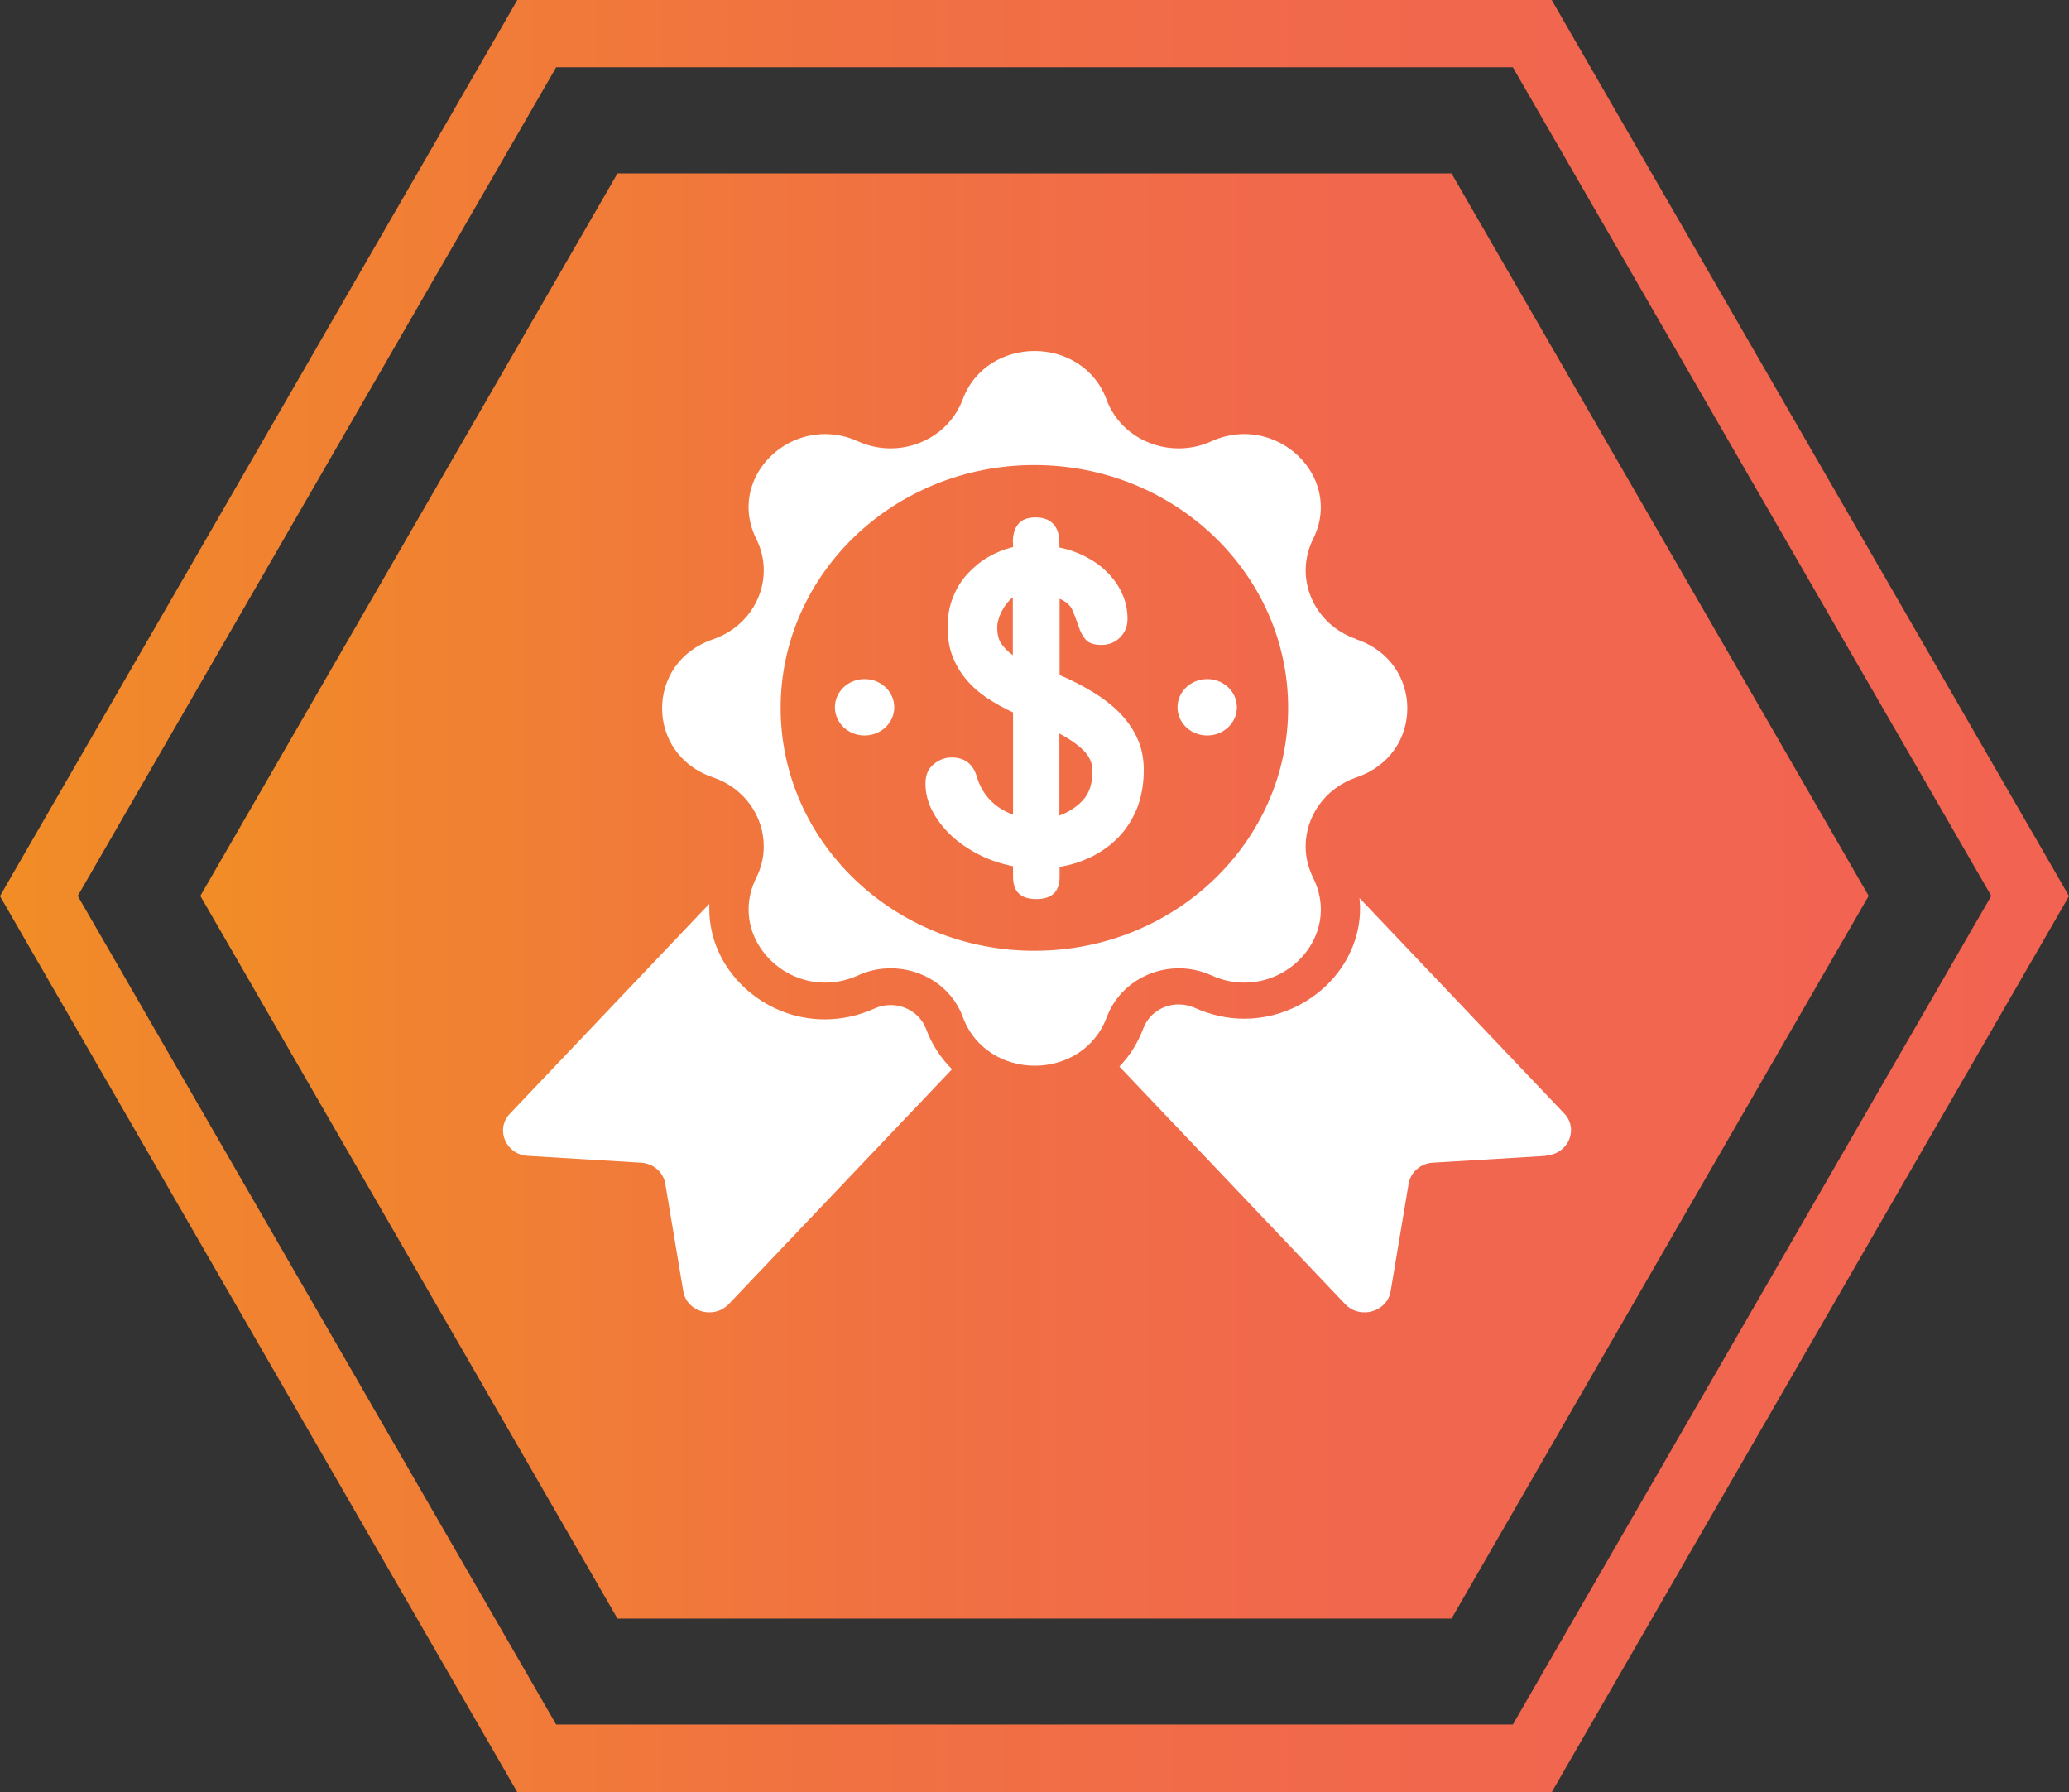<?xml version="1.0" encoding="UTF-8"?>
<svg xmlns="http://www.w3.org/2000/svg" xmlns:xlink="http://www.w3.org/1999/xlink" id="Layer_1" data-name="Layer 1" viewBox="0 0 96.87 83.89">
  <rect x="0" y="0" width="96.87" height="83.89" fill="#333333" stroke="none"/>
  <defs>
    <style>
      .cls-1 {
        fill: url(#linear-gradient-2);
      }

      .cls-2 {
        fill: #fff;
      }

      .cls-3 {
        fill: url(#linear-gradient);
      }
    </style>
    <linearGradient id="linear-gradient" x1="9.38" y1="41.94" x2="87.49" y2="41.94" gradientUnits="userSpaceOnUse">
      <stop offset="0" stop-color="#f18d26"></stop>
      <stop offset=".11" stop-color="#f1842f"></stop>
      <stop offset=".39" stop-color="#f17241"></stop>
      <stop offset=".69" stop-color="#f1674d"></stop>
      <stop offset="1" stop-color="#f26451"></stop>
    </linearGradient>
    <linearGradient id="linear-gradient-2" x1="0" y1="41.94" x2="96.87" y2="41.94" xlink:href="#linear-gradient"></linearGradient>
  </defs>
  <g>
    <polygon class="cls-3" points="67.96 8.12 28.91 8.12 9.38 41.94 28.91 75.77 67.96 75.77 87.49 41.94 67.96 8.12"></polygon>
    <path class="cls-1" d="M70.83,3.15l22.4,38.79-22.4,38.79H26.04L3.64,41.94,26.04,3.15h44.79m1.82-3.15H24.22l-.91,1.58L.91,40.37l-.91,1.58,.91,1.58,22.4,38.79,.91,1.58h48.43l.91-1.58,22.4-38.79,.91-1.58-.91-1.58L73.56,1.58l-.91-1.58h0Z"></path>
  </g>
  <g id="NewGroupe0">
    <g id="NewGroup7-0">
      <g>
        <path class="cls-2" d="M48.43,44.51c-6.56,0-11.88-5.09-11.88-11.37s5.32-11.37,11.88-11.37,11.88,5.09,11.88,11.37-5.32,11.37-11.88,11.37h0Zm15.08-14.59c-2-.68-2.94-2.86-2.03-4.69,.25-.5,.36-1,.36-1.49,0-2.33-2.61-4.22-5.13-3.08-.5,.23-1.02,.33-1.53,.33-1.46,0-2.85-.86-3.37-2.28-.56-1.52-1.97-2.28-3.37-2.28s-2.81,.76-3.37,2.28c-.53,1.41-1.91,2.28-3.37,2.28-.51,0-1.04-.11-1.53-.33-.52-.24-1.05-.34-1.55-.34-2.44,0-4.41,2.5-3.21,4.91,.24,.48,.35,.98,.35,1.47,0,1.4-.9,2.72-2.38,3.23-1.59,.54-2.38,1.88-2.38,3.23s.79,2.69,2.38,3.23c1.48,.5,2.38,1.83,2.38,3.23,0,.49-.11,.99-.35,1.47-.25,.5-.36,1-.36,1.49,0,2.33,2.61,4.22,5.13,3.08,.5-.23,1.02-.33,1.53-.33,1.46,0,2.85,.86,3.37,2.28,.56,1.52,1.97,2.28,3.37,2.28s2.81-.76,3.37-2.28c.53-1.41,1.91-2.28,3.37-2.28,.51,0,1.04,.11,1.53,.33,.52,.24,1.05,.34,1.55,.34,2.44,0,4.41-2.5,3.21-4.91-.24-.48-.35-.98-.35-1.47,0-1.4,.9-2.72,2.38-3.23,1.59-.54,2.38-1.88,2.38-3.23s-.79-2.69-2.38-3.23h0Z"></path>
        <path class="cls-2" d="M49.6,38.18c.45-.17,.82-.41,1.11-.73,.29-.32,.44-.77,.44-1.35,0-.38-.15-.71-.44-.99-.29-.28-.67-.54-1.11-.77v3.84h0Zm-2.18-10.22c-.21,.17-.38,.38-.52,.66-.14,.27-.21,.53-.21,.76,0,.33,.07,.59,.21,.78,.14,.19,.31,.36,.52,.51v-2.7h0Zm0-2.55c0-.79,.35-1.19,1.06-1.19s1.12,.4,1.12,1.19v.22c.41,.08,.82,.22,1.21,.42,.39,.2,.73,.44,1.02,.73,.29,.29,.53,.62,.7,.99,.17,.37,.26,.77,.26,1.2,0,.35-.12,.64-.35,.87-.23,.23-.52,.35-.87,.35-.36,0-.61-.09-.75-.26-.14-.17-.25-.38-.32-.61-.08-.23-.17-.47-.27-.72-.1-.25-.31-.44-.62-.57v3.57c.54,.23,1.05,.49,1.53,.78,.48,.29,.9,.61,1.26,.97,.35,.36,.64,.76,.84,1.2,.21,.45,.31,.94,.31,1.49,0,.68-.11,1.28-.32,1.81-.22,.53-.51,.98-.87,1.35-.36,.37-.78,.67-1.26,.91-.48,.23-.97,.39-1.49,.47v.47c0,.69-.36,1.04-1.09,1.04s-1.09-.35-1.09-1.04v-.5c-.59-.12-1.13-.3-1.63-.56-.5-.26-.93-.56-1.3-.91-.36-.35-.65-.73-.86-1.14-.21-.41-.31-.83-.31-1.26,0-.4,.13-.7,.39-.91,.26-.21,.54-.31,.83-.31,.62,0,1.02,.31,1.19,.92,.26,.84,.82,1.43,1.69,1.76v-4.79c-.43-.2-.83-.42-1.21-.67-.37-.25-.7-.53-.97-.86-.28-.32-.49-.69-.65-1.09-.16-.4-.23-.86-.23-1.38s.08-.98,.25-1.39c.16-.41,.39-.78,.67-1.09,.29-.31,.61-.58,.97-.79,.36-.21,.75-.37,1.17-.47v-.22h0Z"></path>
        <path class="cls-2" d="M57.91,33.11c0,.73-.62,1.32-1.39,1.32s-1.39-.59-1.39-1.32,.62-1.32,1.39-1.32,1.39,.59,1.39,1.32h0Z"></path>
        <path class="cls-2" d="M41.87,33.11c0,.73-.62,1.32-1.39,1.32s-1.39-.59-1.39-1.32,.62-1.32,1.39-1.32,1.39,.59,1.39,1.32h0Z"></path>
        <path class="cls-2" d="M72.39,54.11l-5.3,.32c-.58,.03-1.05,.45-1.14,.99l-.84,5.02c-.16,.98-1.44,1.34-2.13,.61l-10.57-11.12c.48-.5,.86-1.1,1.12-1.79,.25-.67,.91-1.12,1.66-1.12,.26,0,.51,.06,.75,.16,.75,.34,1.53,.51,2.33,.51,1.82,0,3.57-.94,4.57-2.44,.65-.99,.93-2.1,.81-3.21l9.58,10.08c.7,.73,.2,1.91-.84,1.97h0Z"></path>
        <path class="cls-2" d="M44.58,50.05l-10.46,11c-.7,.73-1.97,.37-2.13-.61l-.84-5.02c-.09-.55-.57-.96-1.14-.99l-5.3-.32c-1.03-.06-1.53-1.24-.84-1.97l9.34-9.83c0,.08,0,.16,0,.24,0,1.36,.57,2.65,1.6,3.64,1.03,.98,2.38,1.53,3.8,1.53,.8,0,1.59-.17,2.34-.51,.24-.11,.49-.16,.75-.16,.74,0,1.41,.45,1.66,1.12,.27,.73,.69,1.37,1.23,1.9h0Z"></path>
      </g>
    </g>
  </g>
</svg>

